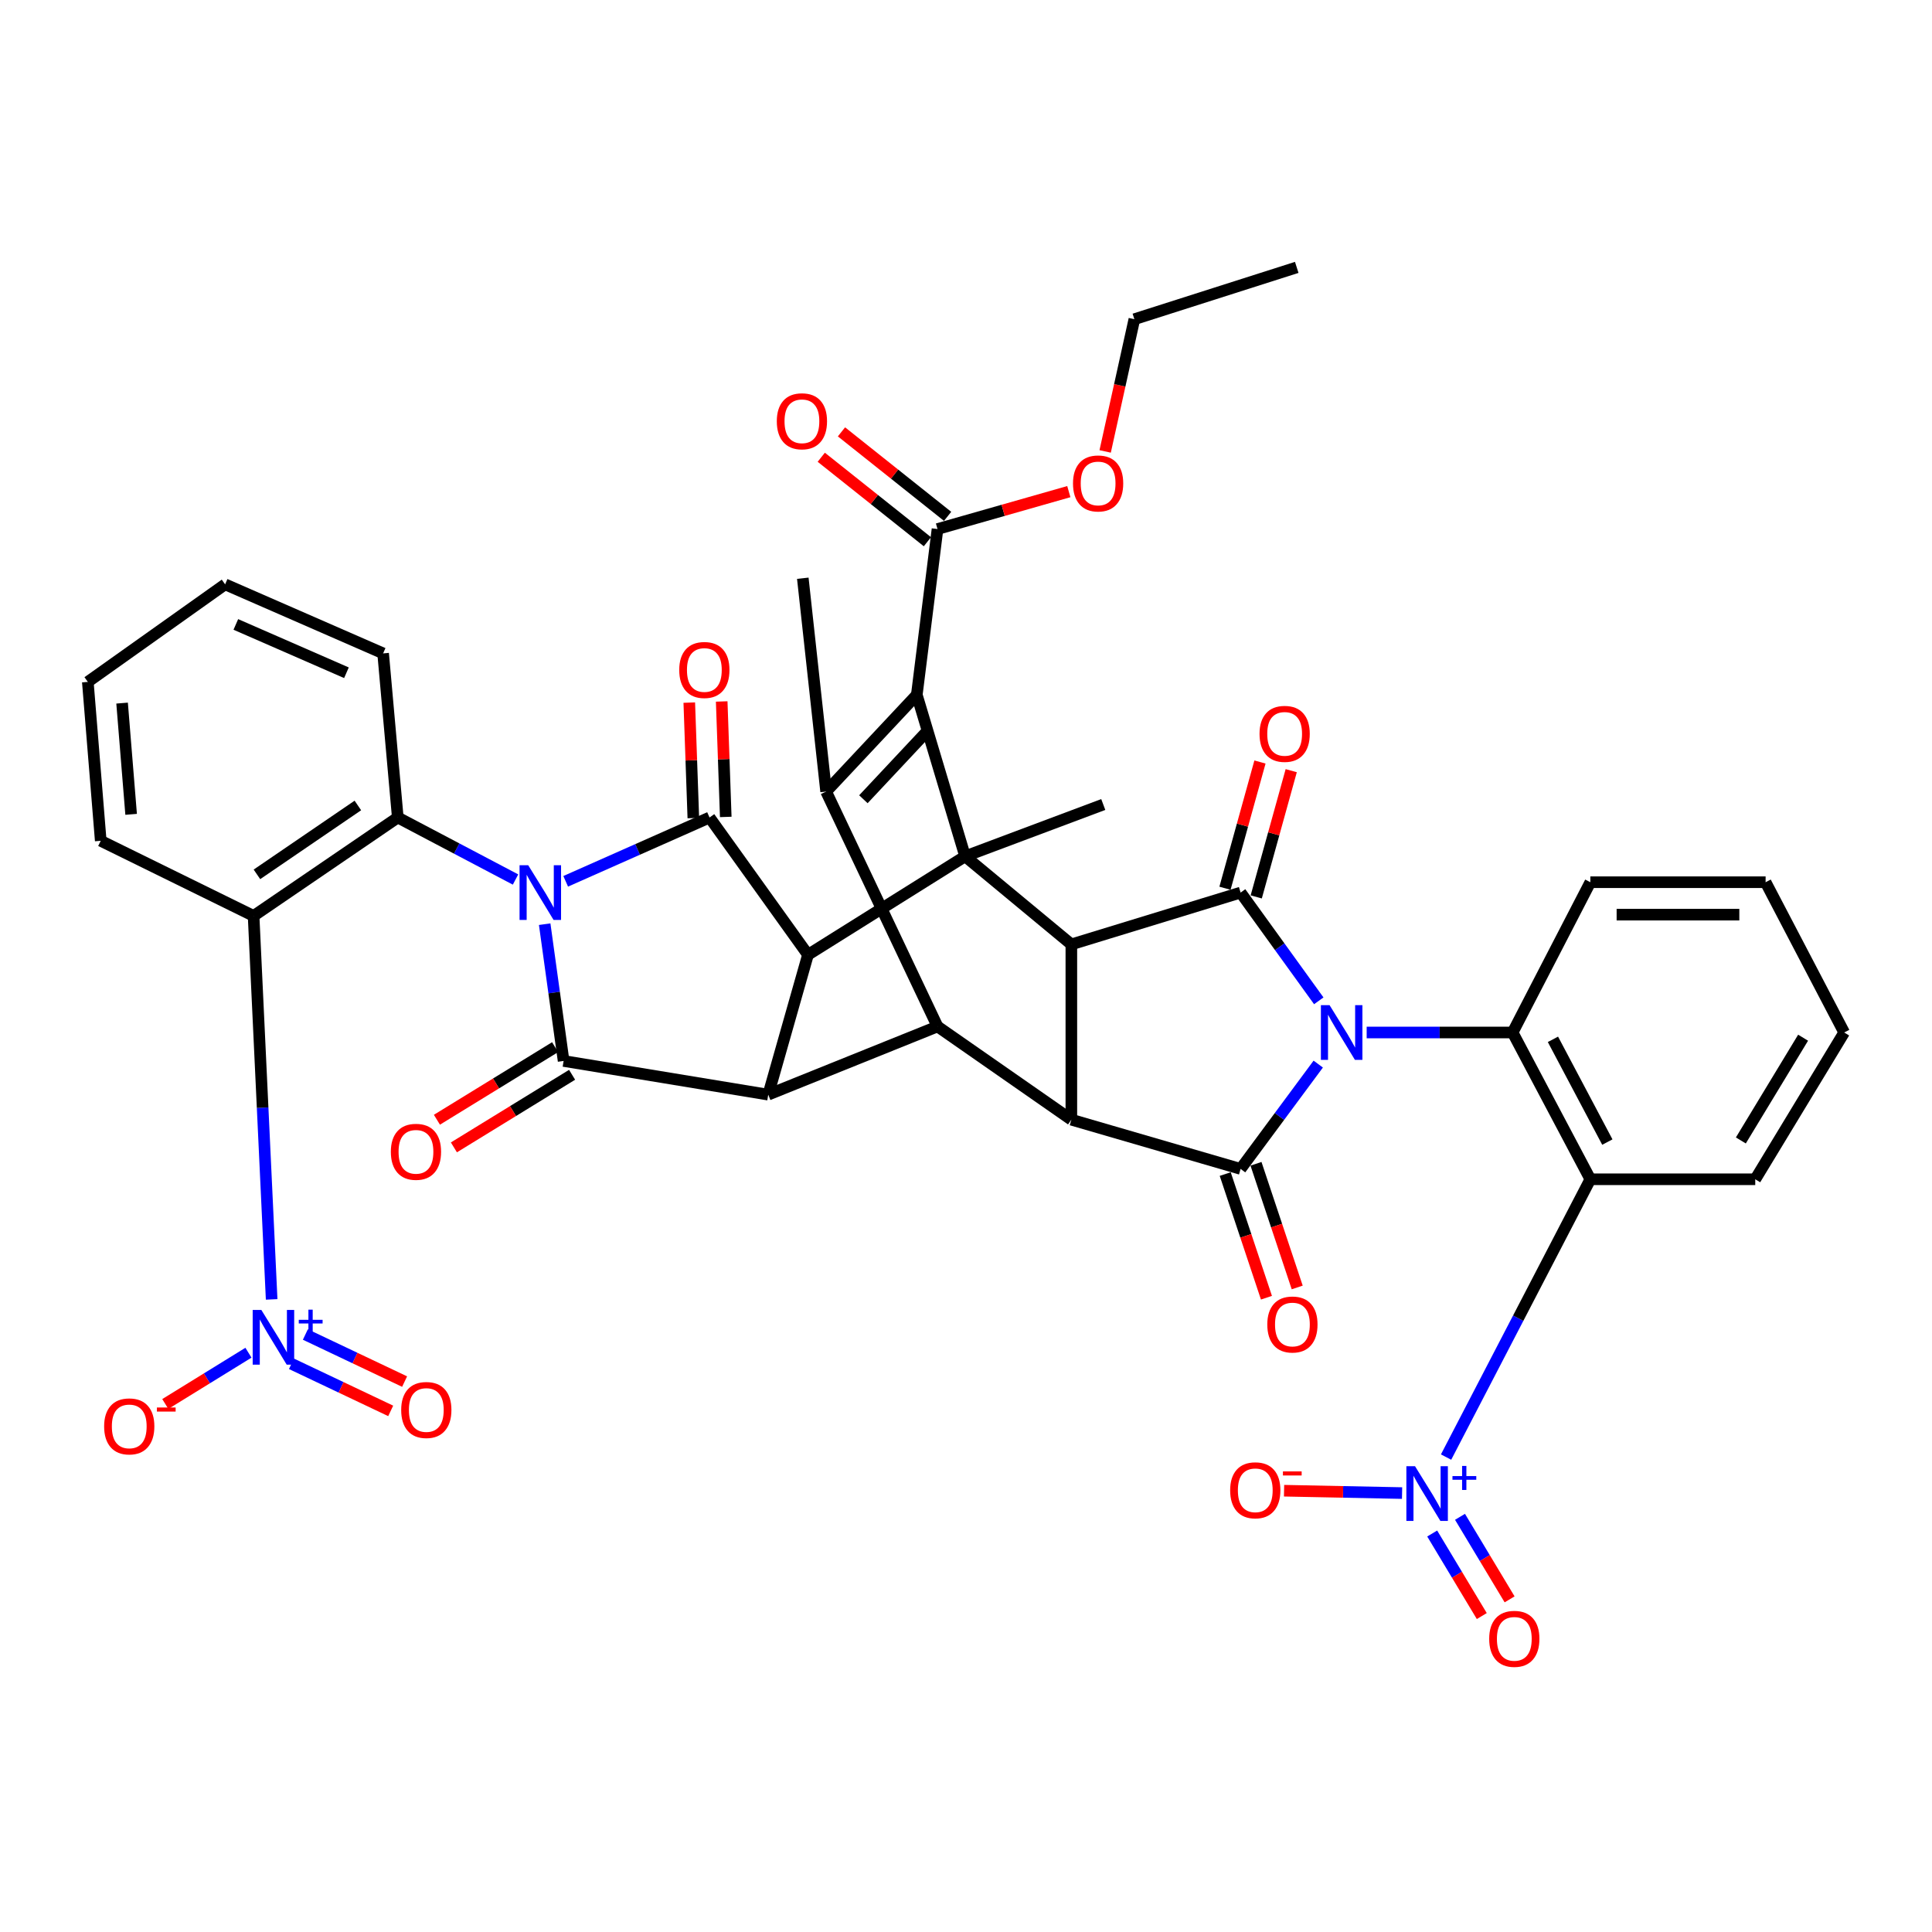 <?xml version='1.0' encoding='iso-8859-1'?>
<svg version='1.1' baseProfile='full'
              xmlns='http://www.w3.org/2000/svg'
                      xmlns:rdkit='http://www.rdkit.org/xml'
                      xmlns:xlink='http://www.w3.org/1999/xlink'
                  xml:space='preserve'
width='1000px' height='1000px' viewBox='0 0 1000 1000'>
<!-- END OF HEADER -->
<rect style='opacity:1.0;fill:#FFFFFF;stroke:none' width='1000' height='1000' x='0' y='0'> </rect>
<path class='bond-2' d='M 682.596,518.023 L 662.365,490.01' style='fill:none;fill-rule:evenodd;stroke:#0000FF;stroke-width:6px;stroke-linecap:butt;stroke-linejoin:miter;stroke-opacity:1' />
<path class='bond-2' d='M 662.365,490.01 L 642.135,461.997' style='fill:none;fill-rule:evenodd;stroke:#000000;stroke-width:6px;stroke-linecap:butt;stroke-linejoin:miter;stroke-opacity:1' />
<path class='bond-5' d='M 682.32,550.773 L 662.227,577.9' style='fill:none;fill-rule:evenodd;stroke:#0000FF;stroke-width:6px;stroke-linecap:butt;stroke-linejoin:miter;stroke-opacity:1' />
<path class='bond-5' d='M 662.227,577.9 L 642.135,605.027' style='fill:none;fill-rule:evenodd;stroke:#000000;stroke-width:6px;stroke-linecap:butt;stroke-linejoin:miter;stroke-opacity:1' />
<path class='bond-13' d='M 707.387,534.416 L 745.157,534.416' style='fill:none;fill-rule:evenodd;stroke:#0000FF;stroke-width:6px;stroke-linecap:butt;stroke-linejoin:miter;stroke-opacity:1' />
<path class='bond-13' d='M 745.157,534.416 L 782.926,534.416' style='fill:none;fill-rule:evenodd;stroke:#000000;stroke-width:6px;stroke-linecap:butt;stroke-linejoin:miter;stroke-opacity:1' />
<path class='bond-0' d='M 281.926,478.356 L 286.825,513.755' style='fill:none;fill-rule:evenodd;stroke:#0000FF;stroke-width:6px;stroke-linecap:butt;stroke-linejoin:miter;stroke-opacity:1' />
<path class='bond-0' d='M 286.825,513.755 L 291.723,549.154' style='fill:none;fill-rule:evenodd;stroke:#000000;stroke-width:6px;stroke-linecap:butt;stroke-linejoin:miter;stroke-opacity:1' />
<path class='bond-14' d='M 266.838,455.241 L 236.364,439.19' style='fill:none;fill-rule:evenodd;stroke:#0000FF;stroke-width:6px;stroke-linecap:butt;stroke-linejoin:miter;stroke-opacity:1' />
<path class='bond-14' d='M 236.364,439.19 L 205.89,423.138' style='fill:none;fill-rule:evenodd;stroke:#000000;stroke-width:6px;stroke-linecap:butt;stroke-linejoin:miter;stroke-opacity:1' />
<path class='bond-46' d='M 292.798,456.169 L 330.028,439.654' style='fill:none;fill-rule:evenodd;stroke:#0000FF;stroke-width:6px;stroke-linecap:butt;stroke-linejoin:miter;stroke-opacity:1' />
<path class='bond-46' d='M 330.028,439.654 L 367.258,423.138' style='fill:none;fill-rule:evenodd;stroke:#000000;stroke-width:6px;stroke-linecap:butt;stroke-linejoin:miter;stroke-opacity:1' />
<path class='bond-1' d='M 499.543,443.229 L 554.529,488.814' style='fill:none;fill-rule:evenodd;stroke:#000000;stroke-width:6px;stroke-linecap:butt;stroke-linejoin:miter;stroke-opacity:1' />
<path class='bond-6' d='M 499.543,443.229 L 474.536,359.644' style='fill:none;fill-rule:evenodd;stroke:#000000;stroke-width:6px;stroke-linecap:butt;stroke-linejoin:miter;stroke-opacity:1' />
<path class='bond-7' d='M 499.543,443.229 L 418.206,494.186' style='fill:none;fill-rule:evenodd;stroke:#000000;stroke-width:6px;stroke-linecap:butt;stroke-linejoin:miter;stroke-opacity:1' />
<path class='bond-29' d='M 499.543,443.229 L 571.049,416.412' style='fill:none;fill-rule:evenodd;stroke:#000000;stroke-width:6px;stroke-linecap:butt;stroke-linejoin:miter;stroke-opacity:1' />
<path class='bond-8' d='M 642.135,461.997 L 554.529,488.814' style='fill:none;fill-rule:evenodd;stroke:#000000;stroke-width:6px;stroke-linecap:butt;stroke-linejoin:miter;stroke-opacity:1' />
<path class='bond-21' d='M 650.224,464.239 L 659.281,431.57' style='fill:none;fill-rule:evenodd;stroke:#000000;stroke-width:6px;stroke-linecap:butt;stroke-linejoin:miter;stroke-opacity:1' />
<path class='bond-21' d='M 659.281,431.57 L 668.338,398.9' style='fill:none;fill-rule:evenodd;stroke:#FF0000;stroke-width:6px;stroke-linecap:butt;stroke-linejoin:miter;stroke-opacity:1' />
<path class='bond-21' d='M 634.045,459.754 L 643.102,427.084' style='fill:none;fill-rule:evenodd;stroke:#000000;stroke-width:6px;stroke-linecap:butt;stroke-linejoin:miter;stroke-opacity:1' />
<path class='bond-21' d='M 643.102,427.084 L 652.158,394.415' style='fill:none;fill-rule:evenodd;stroke:#FF0000;stroke-width:6px;stroke-linecap:butt;stroke-linejoin:miter;stroke-opacity:1' />
<path class='bond-3' d='M 367.258,423.138 L 418.206,494.186' style='fill:none;fill-rule:evenodd;stroke:#000000;stroke-width:6px;stroke-linecap:butt;stroke-linejoin:miter;stroke-opacity:1' />
<path class='bond-23' d='M 375.648,422.843 L 374.598,392.959' style='fill:none;fill-rule:evenodd;stroke:#000000;stroke-width:6px;stroke-linecap:butt;stroke-linejoin:miter;stroke-opacity:1' />
<path class='bond-23' d='M 374.598,392.959 L 373.548,363.075' style='fill:none;fill-rule:evenodd;stroke:#FF0000;stroke-width:6px;stroke-linecap:butt;stroke-linejoin:miter;stroke-opacity:1' />
<path class='bond-23' d='M 358.869,423.433 L 357.818,393.549' style='fill:none;fill-rule:evenodd;stroke:#000000;stroke-width:6px;stroke-linecap:butt;stroke-linejoin:miter;stroke-opacity:1' />
<path class='bond-23' d='M 357.818,393.549 L 356.768,363.665' style='fill:none;fill-rule:evenodd;stroke:#FF0000;stroke-width:6px;stroke-linecap:butt;stroke-linejoin:miter;stroke-opacity:1' />
<path class='bond-4' d='M 291.723,549.154 L 397.638,566.588' style='fill:none;fill-rule:evenodd;stroke:#000000;stroke-width:6px;stroke-linecap:butt;stroke-linejoin:miter;stroke-opacity:1' />
<path class='bond-20' d='M 287.33,542.001 L 256.74,560.788' style='fill:none;fill-rule:evenodd;stroke:#000000;stroke-width:6px;stroke-linecap:butt;stroke-linejoin:miter;stroke-opacity:1' />
<path class='bond-20' d='M 256.74,560.788 L 226.15,579.576' style='fill:none;fill-rule:evenodd;stroke:#FF0000;stroke-width:6px;stroke-linecap:butt;stroke-linejoin:miter;stroke-opacity:1' />
<path class='bond-20' d='M 296.117,556.308 L 265.527,575.095' style='fill:none;fill-rule:evenodd;stroke:#000000;stroke-width:6px;stroke-linecap:butt;stroke-linejoin:miter;stroke-opacity:1' />
<path class='bond-20' d='M 265.527,575.095 L 234.937,593.883' style='fill:none;fill-rule:evenodd;stroke:#FF0000;stroke-width:6px;stroke-linecap:butt;stroke-linejoin:miter;stroke-opacity:1' />
<path class='bond-10' d='M 642.135,605.027 L 554.529,579.544' style='fill:none;fill-rule:evenodd;stroke:#000000;stroke-width:6px;stroke-linecap:butt;stroke-linejoin:miter;stroke-opacity:1' />
<path class='bond-22' d='M 634.171,607.681 L 644.839,639.687' style='fill:none;fill-rule:evenodd;stroke:#000000;stroke-width:6px;stroke-linecap:butt;stroke-linejoin:miter;stroke-opacity:1' />
<path class='bond-22' d='M 644.839,639.687 L 655.508,671.692' style='fill:none;fill-rule:evenodd;stroke:#FF0000;stroke-width:6px;stroke-linecap:butt;stroke-linejoin:miter;stroke-opacity:1' />
<path class='bond-22' d='M 650.099,602.372 L 660.767,634.378' style='fill:none;fill-rule:evenodd;stroke:#000000;stroke-width:6px;stroke-linecap:butt;stroke-linejoin:miter;stroke-opacity:1' />
<path class='bond-22' d='M 660.767,634.378 L 671.436,666.383' style='fill:none;fill-rule:evenodd;stroke:#FF0000;stroke-width:6px;stroke-linecap:butt;stroke-linejoin:miter;stroke-opacity:1' />
<path class='bond-19' d='M 474.536,359.644 L 485.253,273.83' style='fill:none;fill-rule:evenodd;stroke:#000000;stroke-width:6px;stroke-linecap:butt;stroke-linejoin:miter;stroke-opacity:1' />
<path class='bond-45' d='M 474.536,359.644 L 427.599,409.715' style='fill:none;fill-rule:evenodd;stroke:#000000;stroke-width:6px;stroke-linecap:butt;stroke-linejoin:miter;stroke-opacity:1' />
<path class='bond-45' d='M 479.744,378.638 L 446.889,413.687' style='fill:none;fill-rule:evenodd;stroke:#000000;stroke-width:6px;stroke-linecap:butt;stroke-linejoin:miter;stroke-opacity:1' />
<path class='bond-44' d='M 418.206,494.186 L 397.638,566.588' style='fill:none;fill-rule:evenodd;stroke:#000000;stroke-width:6px;stroke-linecap:butt;stroke-linejoin:miter;stroke-opacity:1' />
<path class='bond-42' d='M 554.529,488.814 L 554.529,579.544' style='fill:none;fill-rule:evenodd;stroke:#000000;stroke-width:6px;stroke-linecap:butt;stroke-linejoin:miter;stroke-opacity:1' />
<path class='bond-9' d='M 427.599,409.715 L 485.253,531.292' style='fill:none;fill-rule:evenodd;stroke:#000000;stroke-width:6px;stroke-linecap:butt;stroke-linejoin:miter;stroke-opacity:1' />
<path class='bond-30' d='M 427.599,409.715 L 415.529,299.295' style='fill:none;fill-rule:evenodd;stroke:#000000;stroke-width:6px;stroke-linecap:butt;stroke-linejoin:miter;stroke-opacity:1' />
<path class='bond-12' d='M 554.529,579.544 L 485.253,531.292' style='fill:none;fill-rule:evenodd;stroke:#000000;stroke-width:6px;stroke-linecap:butt;stroke-linejoin:miter;stroke-opacity:1' />
<path class='bond-11' d='M 397.638,566.588 L 485.253,531.292' style='fill:none;fill-rule:evenodd;stroke:#000000;stroke-width:6px;stroke-linecap:butt;stroke-linejoin:miter;stroke-opacity:1' />
<path class='bond-17' d='M 782.926,534.416 L 823.156,610.39' style='fill:none;fill-rule:evenodd;stroke:#000000;stroke-width:6px;stroke-linecap:butt;stroke-linejoin:miter;stroke-opacity:1' />
<path class='bond-17' d='M 803.799,537.955 L 831.96,591.137' style='fill:none;fill-rule:evenodd;stroke:#000000;stroke-width:6px;stroke-linecap:butt;stroke-linejoin:miter;stroke-opacity:1' />
<path class='bond-35' d='M 782.926,534.416 L 823.156,456.633' style='fill:none;fill-rule:evenodd;stroke:#000000;stroke-width:6px;stroke-linecap:butt;stroke-linejoin:miter;stroke-opacity:1' />
<path class='bond-18' d='M 205.89,423.138 L 131.26,474.076' style='fill:none;fill-rule:evenodd;stroke:#000000;stroke-width:6px;stroke-linecap:butt;stroke-linejoin:miter;stroke-opacity:1' />
<path class='bond-18' d='M 185.23,416.911 L 132.989,452.568' style='fill:none;fill-rule:evenodd;stroke:#000000;stroke-width:6px;stroke-linecap:butt;stroke-linejoin:miter;stroke-opacity:1' />
<path class='bond-34' d='M 205.89,423.138 L 198.307,338.191' style='fill:none;fill-rule:evenodd;stroke:#000000;stroke-width:6px;stroke-linecap:butt;stroke-linejoin:miter;stroke-opacity:1' />
<path class='bond-15' d='M 140.606,672.566 L 135.933,573.321' style='fill:none;fill-rule:evenodd;stroke:#0000FF;stroke-width:6px;stroke-linecap:butt;stroke-linejoin:miter;stroke-opacity:1' />
<path class='bond-15' d='M 135.933,573.321 L 131.26,474.076' style='fill:none;fill-rule:evenodd;stroke:#000000;stroke-width:6px;stroke-linecap:butt;stroke-linejoin:miter;stroke-opacity:1' />
<path class='bond-24' d='M 128.597,700.161 L 107.078,713.434' style='fill:none;fill-rule:evenodd;stroke:#0000FF;stroke-width:6px;stroke-linecap:butt;stroke-linejoin:miter;stroke-opacity:1' />
<path class='bond-24' d='M 107.078,713.434 L 85.559,726.706' style='fill:none;fill-rule:evenodd;stroke:#FF0000;stroke-width:6px;stroke-linecap:butt;stroke-linejoin:miter;stroke-opacity:1' />
<path class='bond-26' d='M 150.86,705.904 L 176.543,718.089' style='fill:none;fill-rule:evenodd;stroke:#0000FF;stroke-width:6px;stroke-linecap:butt;stroke-linejoin:miter;stroke-opacity:1' />
<path class='bond-26' d='M 176.543,718.089 L 202.225,730.275' style='fill:none;fill-rule:evenodd;stroke:#FF0000;stroke-width:6px;stroke-linecap:butt;stroke-linejoin:miter;stroke-opacity:1' />
<path class='bond-26' d='M 158.057,690.735 L 183.74,702.92' style='fill:none;fill-rule:evenodd;stroke:#0000FF;stroke-width:6px;stroke-linecap:butt;stroke-linejoin:miter;stroke-opacity:1' />
<path class='bond-26' d='M 183.74,702.92 L 209.423,715.106' style='fill:none;fill-rule:evenodd;stroke:#FF0000;stroke-width:6px;stroke-linecap:butt;stroke-linejoin:miter;stroke-opacity:1' />
<path class='bond-16' d='M 748.486,754.182 L 785.821,682.286' style='fill:none;fill-rule:evenodd;stroke:#0000FF;stroke-width:6px;stroke-linecap:butt;stroke-linejoin:miter;stroke-opacity:1' />
<path class='bond-16' d='M 785.821,682.286 L 823.156,610.39' style='fill:none;fill-rule:evenodd;stroke:#000000;stroke-width:6px;stroke-linecap:butt;stroke-linejoin:miter;stroke-opacity:1' />
<path class='bond-25' d='M 725.712,772.814 L 695.169,772.202' style='fill:none;fill-rule:evenodd;stroke:#0000FF;stroke-width:6px;stroke-linecap:butt;stroke-linejoin:miter;stroke-opacity:1' />
<path class='bond-25' d='M 695.169,772.202 L 664.627,771.59' style='fill:none;fill-rule:evenodd;stroke:#FF0000;stroke-width:6px;stroke-linecap:butt;stroke-linejoin:miter;stroke-opacity:1' />
<path class='bond-27' d='M 741.304,793.748 L 754.139,815.109' style='fill:none;fill-rule:evenodd;stroke:#0000FF;stroke-width:6px;stroke-linecap:butt;stroke-linejoin:miter;stroke-opacity:1' />
<path class='bond-27' d='M 754.139,815.109 L 766.973,836.47' style='fill:none;fill-rule:evenodd;stroke:#FF0000;stroke-width:6px;stroke-linecap:butt;stroke-linejoin:miter;stroke-opacity:1' />
<path class='bond-27' d='M 755.696,785.101 L 768.53,806.462' style='fill:none;fill-rule:evenodd;stroke:#0000FF;stroke-width:6px;stroke-linecap:butt;stroke-linejoin:miter;stroke-opacity:1' />
<path class='bond-27' d='M 768.53,806.462 L 781.365,827.823' style='fill:none;fill-rule:evenodd;stroke:#FF0000;stroke-width:6px;stroke-linecap:butt;stroke-linejoin:miter;stroke-opacity:1' />
<path class='bond-33' d='M 823.156,610.39 L 908.514,610.39' style='fill:none;fill-rule:evenodd;stroke:#000000;stroke-width:6px;stroke-linecap:butt;stroke-linejoin:miter;stroke-opacity:1' />
<path class='bond-32' d='M 131.26,474.076 L 52.142,435.198' style='fill:none;fill-rule:evenodd;stroke:#000000;stroke-width:6px;stroke-linecap:butt;stroke-linejoin:miter;stroke-opacity:1' />
<path class='bond-28' d='M 490.481,267.262 L 463.012,245.397' style='fill:none;fill-rule:evenodd;stroke:#000000;stroke-width:6px;stroke-linecap:butt;stroke-linejoin:miter;stroke-opacity:1' />
<path class='bond-28' d='M 463.012,245.397 L 435.542,223.532' style='fill:none;fill-rule:evenodd;stroke:#FF0000;stroke-width:6px;stroke-linecap:butt;stroke-linejoin:miter;stroke-opacity:1' />
<path class='bond-28' d='M 480.025,280.398 L 452.555,258.533' style='fill:none;fill-rule:evenodd;stroke:#000000;stroke-width:6px;stroke-linecap:butt;stroke-linejoin:miter;stroke-opacity:1' />
<path class='bond-28' d='M 452.555,258.533 L 425.086,236.668' style='fill:none;fill-rule:evenodd;stroke:#FF0000;stroke-width:6px;stroke-linecap:butt;stroke-linejoin:miter;stroke-opacity:1' />
<path class='bond-31' d='M 485.253,273.83 L 519.237,264.148' style='fill:none;fill-rule:evenodd;stroke:#000000;stroke-width:6px;stroke-linecap:butt;stroke-linejoin:miter;stroke-opacity:1' />
<path class='bond-31' d='M 519.237,264.148 L 553.22,254.466' style='fill:none;fill-rule:evenodd;stroke:#FF0000;stroke-width:6px;stroke-linecap:butt;stroke-linejoin:miter;stroke-opacity:1' />
<path class='bond-36' d='M 572.026,233.653 L 579.587,199.436' style='fill:none;fill-rule:evenodd;stroke:#FF0000;stroke-width:6px;stroke-linecap:butt;stroke-linejoin:miter;stroke-opacity:1' />
<path class='bond-36' d='M 579.587,199.436 L 587.148,165.219' style='fill:none;fill-rule:evenodd;stroke:#000000;stroke-width:6px;stroke-linecap:butt;stroke-linejoin:miter;stroke-opacity:1' />
<path class='bond-47' d='M 52.142,435.198 L 45.455,352.947' style='fill:none;fill-rule:evenodd;stroke:#000000;stroke-width:6px;stroke-linecap:butt;stroke-linejoin:miter;stroke-opacity:1' />
<path class='bond-47' d='M 67.874,421.5 L 63.192,363.924' style='fill:none;fill-rule:evenodd;stroke:#000000;stroke-width:6px;stroke-linecap:butt;stroke-linejoin:miter;stroke-opacity:1' />
<path class='bond-43' d='M 908.514,610.39 L 954.545,534.416' style='fill:none;fill-rule:evenodd;stroke:#000000;stroke-width:6px;stroke-linecap:butt;stroke-linejoin:miter;stroke-opacity:1' />
<path class='bond-43' d='M 901.059,590.294 L 933.281,537.112' style='fill:none;fill-rule:evenodd;stroke:#000000;stroke-width:6px;stroke-linecap:butt;stroke-linejoin:miter;stroke-opacity:1' />
<path class='bond-40' d='M 198.307,338.191 L 116.522,302.457' style='fill:none;fill-rule:evenodd;stroke:#000000;stroke-width:6px;stroke-linecap:butt;stroke-linejoin:miter;stroke-opacity:1' />
<path class='bond-40' d='M 179.317,348.216 L 122.067,323.202' style='fill:none;fill-rule:evenodd;stroke:#000000;stroke-width:6px;stroke-linecap:butt;stroke-linejoin:miter;stroke-opacity:1' />
<path class='bond-39' d='M 823.156,456.633 L 913.877,456.633' style='fill:none;fill-rule:evenodd;stroke:#000000;stroke-width:6px;stroke-linecap:butt;stroke-linejoin:miter;stroke-opacity:1' />
<path class='bond-39' d='M 836.764,473.423 L 900.269,473.423' style='fill:none;fill-rule:evenodd;stroke:#000000;stroke-width:6px;stroke-linecap:butt;stroke-linejoin:miter;stroke-opacity:1' />
<path class='bond-41' d='M 587.148,165.219 L 671.19,138.402' style='fill:none;fill-rule:evenodd;stroke:#000000;stroke-width:6px;stroke-linecap:butt;stroke-linejoin:miter;stroke-opacity:1' />
<path class='bond-37' d='M 954.545,534.416 L 913.877,456.633' style='fill:none;fill-rule:evenodd;stroke:#000000;stroke-width:6px;stroke-linecap:butt;stroke-linejoin:miter;stroke-opacity:1' />
<path class='bond-38' d='M 45.455,352.947 L 116.522,302.457' style='fill:none;fill-rule:evenodd;stroke:#000000;stroke-width:6px;stroke-linecap:butt;stroke-linejoin:miter;stroke-opacity:1' />
<path  class='atom-0' d='M 688.175 520.256
L 697.455 535.256
Q 698.375 536.736, 699.855 539.416
Q 701.335 542.096, 701.415 542.256
L 701.415 520.256
L 705.175 520.256
L 705.175 548.576
L 701.295 548.576
L 691.335 532.176
Q 690.175 530.256, 688.935 528.056
Q 687.735 525.856, 687.375 525.176
L 687.375 548.576
L 683.695 548.576
L 683.695 520.256
L 688.175 520.256
' fill='#0000FF'/>
<path  class='atom-1' d='M 273.402 447.837
L 282.682 462.837
Q 283.602 464.317, 285.082 466.997
Q 286.562 469.677, 286.642 469.837
L 286.642 447.837
L 290.402 447.837
L 290.402 476.157
L 286.522 476.157
L 276.562 459.757
Q 275.402 457.837, 274.162 455.637
Q 272.962 453.437, 272.602 452.757
L 272.602 476.157
L 268.922 476.157
L 268.922 447.837
L 273.402 447.837
' fill='#0000FF'/>
<path  class='atom-16' d='M 135.269 678.024
L 144.549 693.024
Q 145.469 694.504, 146.949 697.184
Q 148.429 699.864, 148.509 700.024
L 148.509 678.024
L 152.269 678.024
L 152.269 706.344
L 148.389 706.344
L 138.429 689.944
Q 137.269 688.024, 136.029 685.824
Q 134.829 683.624, 134.469 682.944
L 134.469 706.344
L 130.789 706.344
L 130.789 678.024
L 135.269 678.024
' fill='#0000FF'/>
<path  class='atom-16' d='M 154.645 683.129
L 159.635 683.129
L 159.635 677.875
L 161.852 677.875
L 161.852 683.129
L 166.974 683.129
L 166.974 685.03
L 161.852 685.03
L 161.852 690.31
L 159.635 690.31
L 159.635 685.03
L 154.645 685.03
L 154.645 683.129
' fill='#0000FF'/>
<path  class='atom-17' d='M 732.416 758.914
L 741.696 773.914
Q 742.616 775.394, 744.096 778.074
Q 745.576 780.754, 745.656 780.914
L 745.656 758.914
L 749.416 758.914
L 749.416 787.234
L 745.536 787.234
L 735.576 770.834
Q 734.416 768.914, 733.176 766.714
Q 731.976 764.514, 731.616 763.834
L 731.616 787.234
L 727.936 787.234
L 727.936 758.914
L 732.416 758.914
' fill='#0000FF'/>
<path  class='atom-17' d='M 751.792 764.018
L 756.781 764.018
L 756.781 758.765
L 758.999 758.765
L 758.999 764.018
L 764.121 764.018
L 764.121 765.919
L 758.999 765.919
L 758.999 771.199
L 756.781 771.199
L 756.781 765.919
L 751.792 765.919
L 751.792 764.018
' fill='#0000FF'/>
<path  class='atom-21' d='M 202.302 596.171
Q 202.302 589.371, 205.662 585.571
Q 209.022 581.771, 215.302 581.771
Q 221.582 581.771, 224.942 585.571
Q 228.302 589.371, 228.302 596.171
Q 228.302 603.051, 224.902 606.971
Q 221.502 610.851, 215.302 610.851
Q 209.062 610.851, 205.662 606.971
Q 202.302 603.091, 202.302 596.171
M 215.302 607.651
Q 219.622 607.651, 221.942 604.771
Q 224.302 601.851, 224.302 596.171
Q 224.302 590.611, 221.942 587.811
Q 219.622 584.971, 215.302 584.971
Q 210.982 584.971, 208.622 587.771
Q 206.302 590.571, 206.302 596.171
Q 206.302 601.891, 208.622 604.771
Q 210.982 607.651, 215.302 607.651
' fill='#FF0000'/>
<path  class='atom-22' d='M 651.931 379.844
Q 651.931 373.044, 655.291 369.244
Q 658.651 365.444, 664.931 365.444
Q 671.211 365.444, 674.571 369.244
Q 677.931 373.044, 677.931 379.844
Q 677.931 386.724, 674.531 390.644
Q 671.131 394.524, 664.931 394.524
Q 658.691 394.524, 655.291 390.644
Q 651.931 386.764, 651.931 379.844
M 664.931 391.324
Q 669.251 391.324, 671.571 388.444
Q 673.931 385.524, 673.931 379.844
Q 673.931 374.284, 671.571 371.484
Q 669.251 368.644, 664.931 368.644
Q 660.611 368.644, 658.251 371.444
Q 655.931 374.244, 655.931 379.844
Q 655.931 385.564, 658.251 388.444
Q 660.611 391.324, 664.931 391.324
' fill='#FF0000'/>
<path  class='atom-23' d='M 655.952 685.558
Q 655.952 678.758, 659.312 674.958
Q 662.672 671.158, 668.952 671.158
Q 675.232 671.158, 678.592 674.958
Q 681.952 678.758, 681.952 685.558
Q 681.952 692.438, 678.552 696.358
Q 675.152 700.238, 668.952 700.238
Q 662.712 700.238, 659.312 696.358
Q 655.952 692.478, 655.952 685.558
M 668.952 697.038
Q 673.272 697.038, 675.592 694.158
Q 677.952 691.238, 677.952 685.558
Q 677.952 679.998, 675.592 677.198
Q 673.272 674.358, 668.952 674.358
Q 664.632 674.358, 662.272 677.158
Q 659.952 679.958, 659.952 685.558
Q 659.952 691.278, 662.272 694.158
Q 664.632 697.038, 668.952 697.038
' fill='#FF0000'/>
<path  class='atom-24' d='M 351.572 346.778
Q 351.572 339.978, 354.932 336.178
Q 358.292 332.378, 364.572 332.378
Q 370.852 332.378, 374.212 336.178
Q 377.572 339.978, 377.572 346.778
Q 377.572 353.658, 374.172 357.578
Q 370.772 361.458, 364.572 361.458
Q 358.332 361.458, 354.932 357.578
Q 351.572 353.698, 351.572 346.778
M 364.572 358.258
Q 368.892 358.258, 371.212 355.378
Q 373.572 352.458, 373.572 346.778
Q 373.572 341.218, 371.212 338.418
Q 368.892 335.578, 364.572 335.578
Q 360.252 335.578, 357.892 338.378
Q 355.572 341.178, 355.572 346.778
Q 355.572 352.498, 357.892 355.378
Q 360.252 358.258, 364.572 358.258
' fill='#FF0000'/>
<path  class='atom-25' d='M 53.899 738.296
Q 53.899 731.496, 57.259 727.696
Q 60.619 723.896, 66.899 723.896
Q 73.179 723.896, 76.539 727.696
Q 79.899 731.496, 79.899 738.296
Q 79.899 745.176, 76.499 749.096
Q 73.099 752.976, 66.899 752.976
Q 60.659 752.976, 57.259 749.096
Q 53.899 745.216, 53.899 738.296
M 66.899 749.776
Q 71.219 749.776, 73.539 746.896
Q 75.899 743.976, 75.899 738.296
Q 75.899 732.736, 73.539 729.936
Q 71.219 727.096, 66.899 727.096
Q 62.579 727.096, 60.219 729.896
Q 57.899 732.696, 57.899 738.296
Q 57.899 744.016, 60.219 746.896
Q 62.579 749.776, 66.899 749.776
' fill='#FF0000'/>
<path  class='atom-25' d='M 81.219 728.519
L 90.908 728.519
L 90.908 730.631
L 81.219 730.631
L 81.219 728.519
' fill='#FF0000'/>
<path  class='atom-26' d='M 636.727 771.372
Q 636.727 764.572, 640.087 760.772
Q 643.447 756.972, 649.727 756.972
Q 656.007 756.972, 659.367 760.772
Q 662.727 764.572, 662.727 771.372
Q 662.727 778.252, 659.327 782.172
Q 655.927 786.052, 649.727 786.052
Q 643.487 786.052, 640.087 782.172
Q 636.727 778.292, 636.727 771.372
M 649.727 782.852
Q 654.047 782.852, 656.367 779.972
Q 658.727 777.052, 658.727 771.372
Q 658.727 765.812, 656.367 763.012
Q 654.047 760.172, 649.727 760.172
Q 645.407 760.172, 643.047 762.972
Q 640.727 765.772, 640.727 771.372
Q 640.727 777.092, 643.047 779.972
Q 645.407 782.852, 649.727 782.852
' fill='#FF0000'/>
<path  class='atom-26' d='M 664.047 761.594
L 673.736 761.594
L 673.736 763.706
L 664.047 763.706
L 664.047 761.594
' fill='#FF0000'/>
<path  class='atom-27' d='M 207.656 729.808
Q 207.656 723.008, 211.016 719.208
Q 214.376 715.408, 220.656 715.408
Q 226.936 715.408, 230.296 719.208
Q 233.656 723.008, 233.656 729.808
Q 233.656 736.688, 230.256 740.608
Q 226.856 744.488, 220.656 744.488
Q 214.416 744.488, 211.016 740.608
Q 207.656 736.728, 207.656 729.808
M 220.656 741.288
Q 224.976 741.288, 227.296 738.408
Q 229.656 735.488, 229.656 729.808
Q 229.656 724.248, 227.296 721.448
Q 224.976 718.608, 220.656 718.608
Q 216.336 718.608, 213.976 721.408
Q 211.656 724.208, 211.656 729.808
Q 211.656 735.528, 213.976 738.408
Q 216.336 741.288, 220.656 741.288
' fill='#FF0000'/>
<path  class='atom-28' d='M 770.803 848.26
Q 770.803 841.46, 774.163 837.66
Q 777.523 833.86, 783.803 833.86
Q 790.083 833.86, 793.443 837.66
Q 796.803 841.46, 796.803 848.26
Q 796.803 855.14, 793.403 859.06
Q 790.003 862.94, 783.803 862.94
Q 777.563 862.94, 774.163 859.06
Q 770.803 855.18, 770.803 848.26
M 783.803 859.74
Q 788.123 859.74, 790.443 856.86
Q 792.803 853.94, 792.803 848.26
Q 792.803 842.7, 790.443 839.9
Q 788.123 837.06, 783.803 837.06
Q 779.483 837.06, 777.123 839.86
Q 774.803 842.66, 774.803 848.26
Q 774.803 853.98, 777.123 856.86
Q 779.483 859.74, 783.803 859.74
' fill='#FF0000'/>
<path  class='atom-29' d='M 402.072 218.047
Q 402.072 211.247, 405.432 207.447
Q 408.792 203.647, 415.072 203.647
Q 421.352 203.647, 424.712 207.447
Q 428.072 211.247, 428.072 218.047
Q 428.072 224.927, 424.672 228.847
Q 421.272 232.727, 415.072 232.727
Q 408.832 232.727, 405.432 228.847
Q 402.072 224.967, 402.072 218.047
M 415.072 229.527
Q 419.392 229.527, 421.712 226.647
Q 424.072 223.727, 424.072 218.047
Q 424.072 212.487, 421.712 209.687
Q 419.392 206.847, 415.072 206.847
Q 410.752 206.847, 408.392 209.647
Q 406.072 212.447, 406.072 218.047
Q 406.072 223.767, 408.392 226.647
Q 410.752 229.527, 415.072 229.527
' fill='#FF0000'/>
<path  class='atom-32' d='M 555.381 250.227
Q 555.381 243.427, 558.741 239.627
Q 562.101 235.827, 568.381 235.827
Q 574.661 235.827, 578.021 239.627
Q 581.381 243.427, 581.381 250.227
Q 581.381 257.107, 577.981 261.027
Q 574.581 264.907, 568.381 264.907
Q 562.141 264.907, 558.741 261.027
Q 555.381 257.147, 555.381 250.227
M 568.381 261.707
Q 572.701 261.707, 575.021 258.827
Q 577.381 255.907, 577.381 250.227
Q 577.381 244.667, 575.021 241.867
Q 572.701 239.027, 568.381 239.027
Q 564.061 239.027, 561.701 241.827
Q 559.381 244.627, 559.381 250.227
Q 559.381 255.947, 561.701 258.827
Q 564.061 261.707, 568.381 261.707
' fill='#FF0000'/>
</svg>
